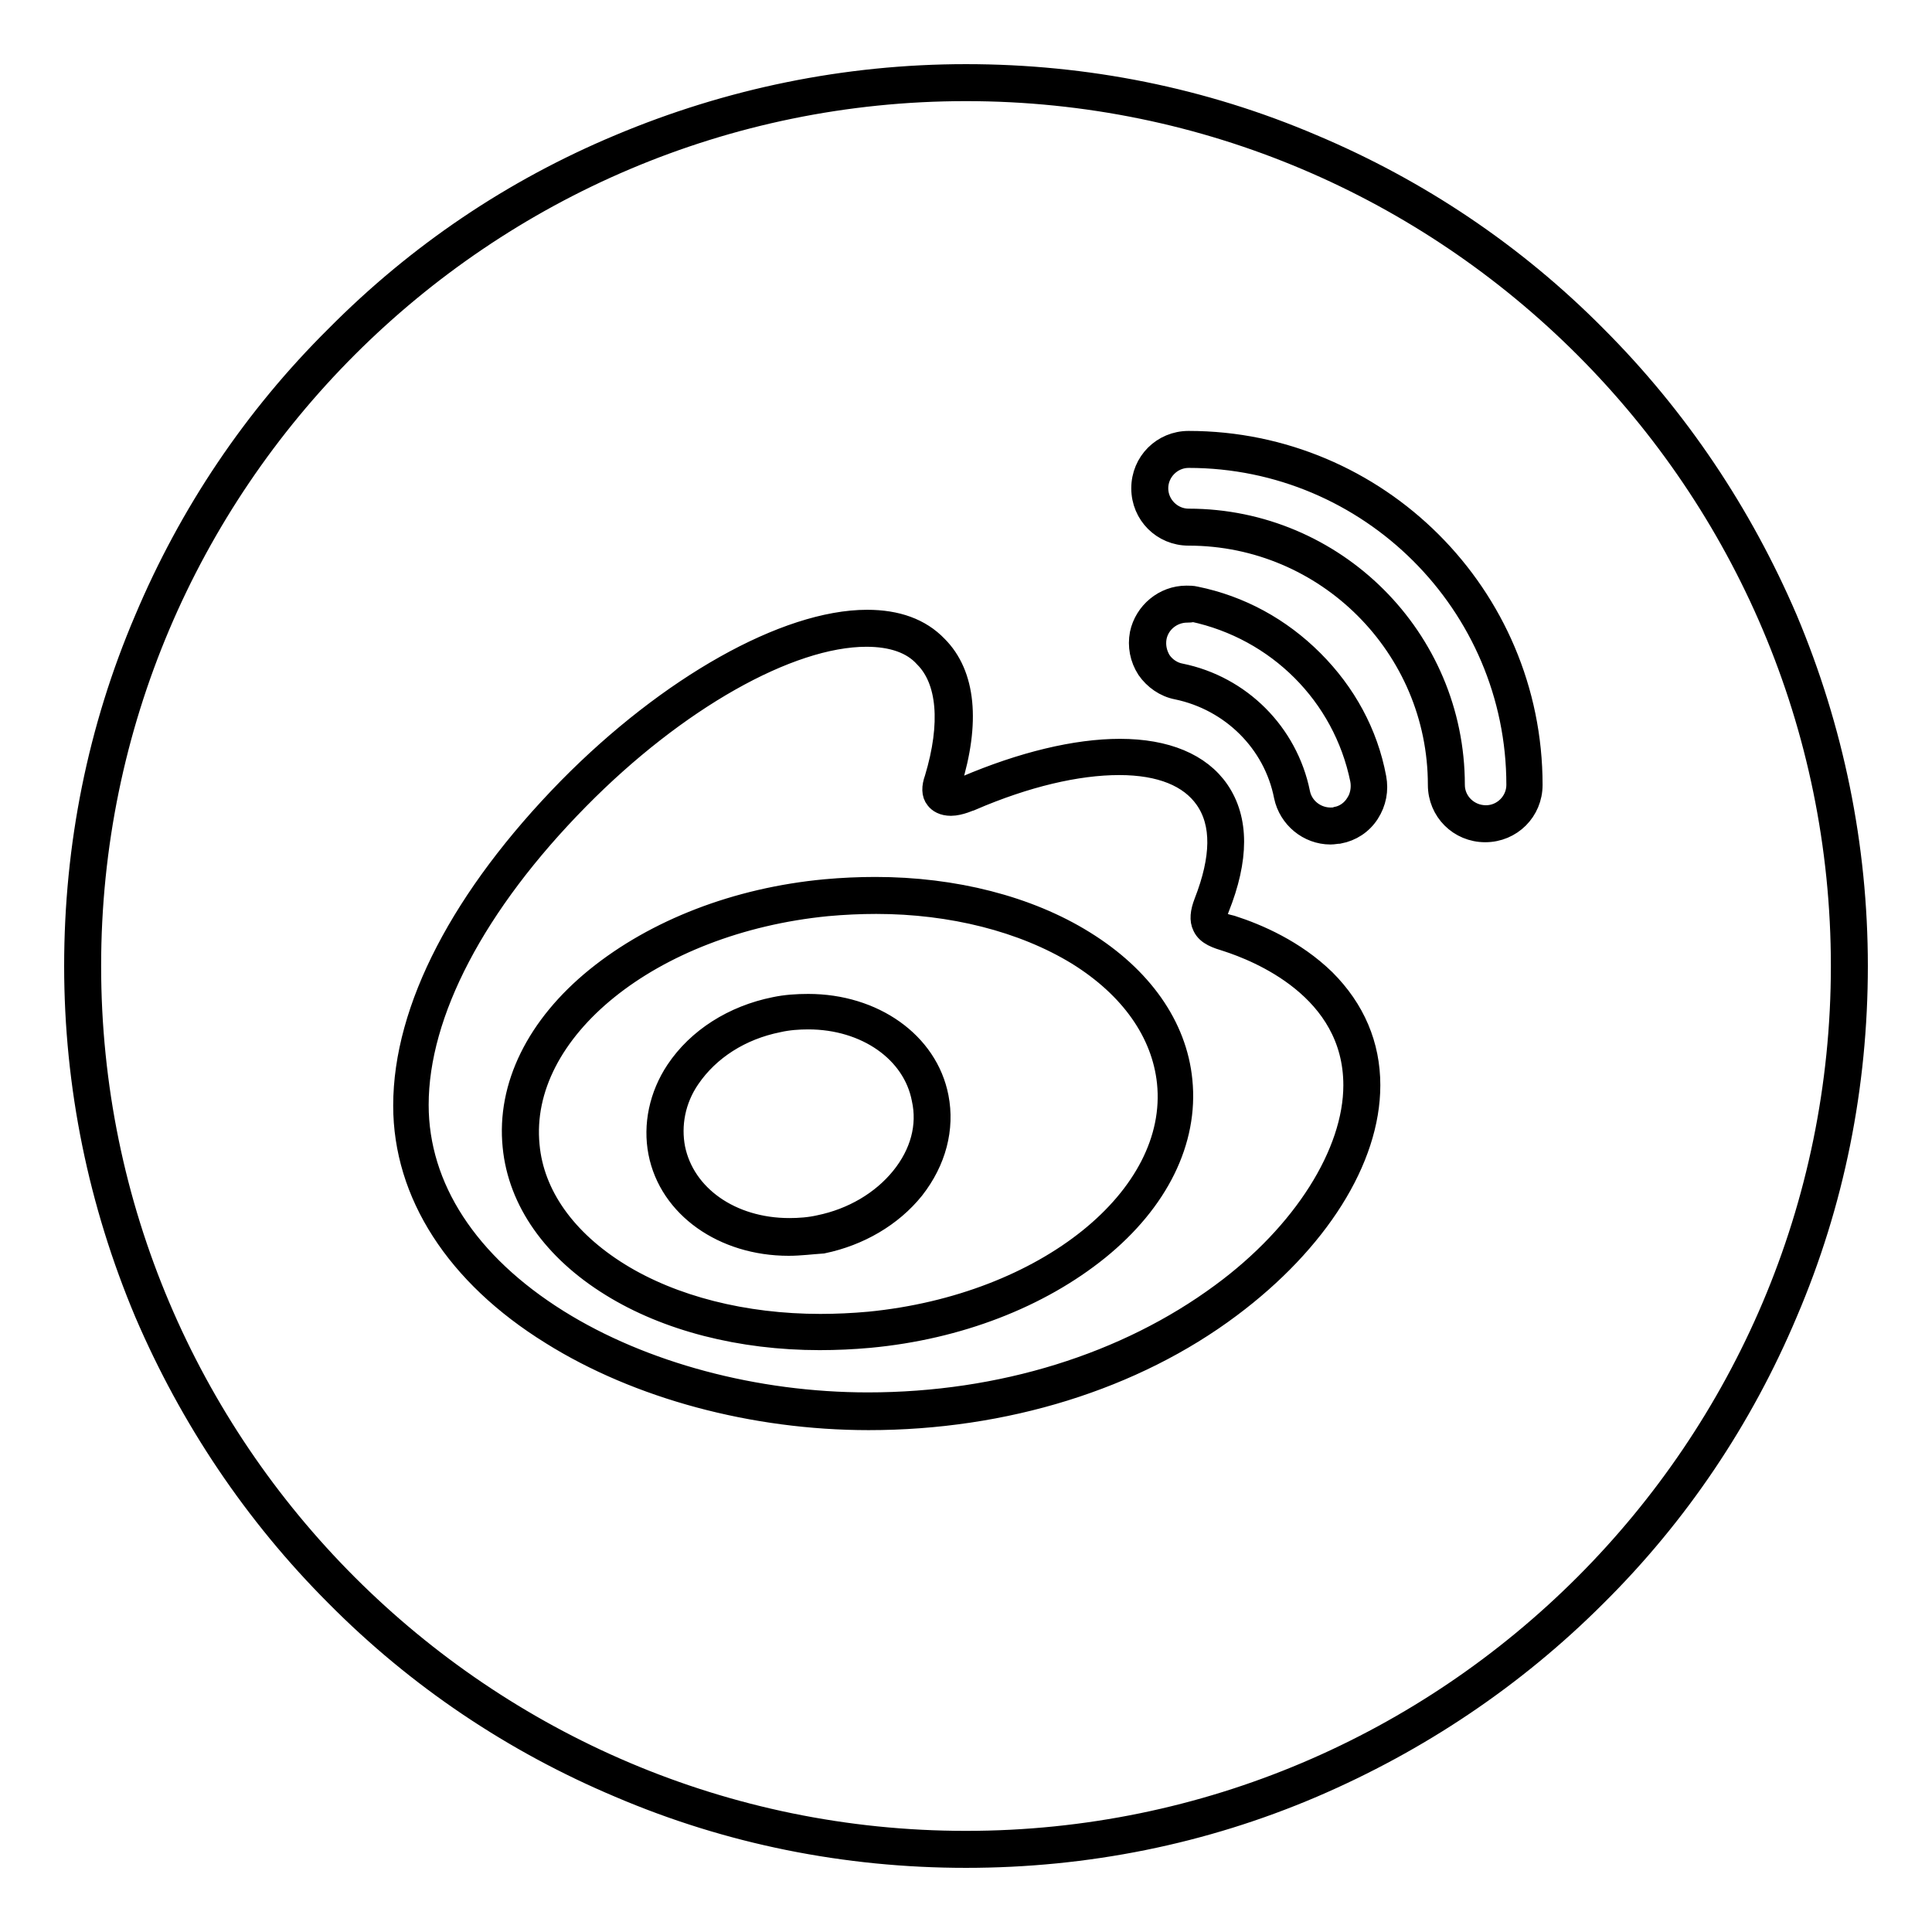 <?xml version="1.0" encoding="utf-8"?>
<!-- Svg Vector Icons : http://www.onlinewebfonts.com/icon -->
<!DOCTYPE svg PUBLIC "-//W3C//DTD SVG 1.1//EN" "http://www.w3.org/Graphics/SVG/1.1/DTD/svg11.dtd">
<svg version="1.1" xmlns="http://www.w3.org/2000/svg" xmlns:xlink="http://www.w3.org/1999/xlink" x="0px" y="0px" viewBox="0 0 256 256" enable-background="new 0 0 256 256" xml:space="preserve">
<g><g><path stroke-width="3" fill-opacity="0" stroke="#000000"  d="M128,246c-15.9,0-31.4-3.1-45.9-9.3c-14-5.9-26.7-14.4-37.5-25.3c-10.8-10.8-19.3-23.5-25.3-37.5c-6.1-14.5-9.3-30-9.3-45.9s3.1-31.4,9.3-45.9c5.9-14,14.4-26.7,25.3-37.5C55.4,33.7,68,25.2,82.1,19.3c14.5-6.1,30-9.3,45.9-9.3s31.4,3.1,45.9,9.3c14,5.9,26.7,14.4,37.5,25.3c10.8,10.8,19.3,23.5,25.3,37.5c6.1,14.5,9.3,30,9.3,45.9s-3.1,31.4-9.3,45.9c-5.9,14-14.4,26.7-25.3,37.5c-10.8,10.8-23.5,19.3-37.5,25.3C159.4,242.9,143.9,246,128,246z M128,11.9C64,11.9,11.9,64,11.9,128S64,244.1,128,244.1S244.1,192,244.1,128S192,11.9,128,11.9z"/><path stroke-width="3" fill-opacity="0" stroke="#000000"  d="M115.1,188c-15.2,0-30.5-4.1-42-11.3c-12.6-7.8-19.5-18.6-19.5-30.2c0-12.8,7.7-27.6,21.8-42c13.3-13.5,28.8-22.2,39.5-22.2c3.9,0,7,1.1,9.2,3.4c3.7,3.7,4.3,10,1.8,18.1c-0.2,0.7-0.1,1-0.1,1l0,0c0,0,0.1,0,0.3,0c0.7,0,1.6-0.4,1.9-0.5c7.5-3.2,14.6-4.9,20.4-4.9c6.1,0,10.6,1.9,13,5.4c2.6,3.8,2.6,9,0,15.5c-0.3,0.7-0.4,1.3-0.2,1.6c0.2,0.4,1.1,0.7,2,0.9c3.4,1.1,8.3,3.2,12.3,7.1c3.9,3.9,5.9,8.6,5.9,13.9c0,9.8-6.9,20.7-18.4,29.3C150.2,182.7,133.1,188,115.1,188z M114.8,84.2c-10.3,0-25.3,8.5-38.2,21.6c-13.7,13.9-21.3,28.4-21.3,40.6c0,11,6.6,21.1,18.6,28.6c11.2,7,26.2,11,41.1,11c17.7,0,34.3-5.2,46.9-14.5c10.9-8,17.6-18.7,17.6-27.7c0-12.9-12.9-17.9-16.9-19.2c-1.3-0.4-2.6-0.8-3.1-1.9c-0.4-0.8-0.3-1.8,0.2-3.1c2.3-5.9,2.4-10.5,0.1-13.8c-2.1-3-6-4.6-11.5-4.6c-5.6,0-12.4,1.6-19.6,4.7c-0.1,0-1.5,0.7-2.7,0.7c-1,0-1.6-0.4-1.9-0.8c-0.5-0.6-0.5-1.5-0.1-2.6c2.2-7.3,1.7-13.1-1.4-16.2C120.9,85.1,118.2,84.2,114.8,84.2z M108.6,177.4c-10.4,0-20.2-2.5-27.6-7.1c-7.6-4.7-12.2-11.2-12.9-18.4c-0.8-7.9,3.1-15.9,11-22.3c7.8-6.3,18.5-10.5,30.3-11.6c2.2-0.2,4.4-0.3,6.6-0.3c10.4,0,20.2,2.5,27.6,7.1c7.6,4.7,12.2,11.2,12.9,18.4c0.8,7.9-3.1,15.9-11,22.3c-7.8,6.3-18.5,10.5-30.3,11.6C113,177.3,110.8,177.4,108.6,177.4z M116.1,119.6c-2.1,0-4.3,0.1-6.5,0.3c-23.4,2.3-41.1,16.6-39.6,31.9c0.6,6.6,4.9,12.6,12,17c7.1,4.4,16.6,6.8,26.7,6.8c2.1,0,4.3-0.1,6.5-0.3c23.4-2.3,41.2-16.6,39.6-31.9c-0.7-6.6-4.9-12.6-12-17C135.6,122,126.1,119.6,116.1,119.6z M104.5,164.9L104.5,164.9c-8.6,0-15.7-5-17.1-12.2c-0.7-3.6,0.1-7.5,2.3-10.8c2.8-4.2,7.5-7.2,13-8.3c1.4-0.3,2.9-0.4,4.4-0.4c8.6,0,15.7,5,17.1,12.2c0.8,4.1-0.3,8.4-3.2,12.1c-2.9,3.6-7.2,6.1-12,7.1C107.5,164.7,106,164.9,104.5,164.9z M107.1,134.9c-1.3,0-2.7,0.1-4,0.4c-5,1-9.2,3.7-11.8,7.5c-2,2.9-2.6,6.3-2,9.4c1.3,6.3,7.5,10.7,15.3,10.7l0,0c1.3,0,2.7-0.1,4-0.4c4.4-0.9,8.3-3.2,10.9-6.4c2.6-3.2,3.6-6.9,2.8-10.5C121.1,139.3,114.8,134.9,107.1,134.9z M176.3,110.4L176.3,110.4c-2.9,0-5.4-2.1-6-4.9c-1.4-7.2-7.1-12.8-14.3-14.3c-1.6-0.3-3-1.3-3.9-2.6c-0.9-1.4-1.2-3-0.9-4.6c0.6-2.8,3.1-4.9,6-4.9c0.4,0,0.8,0,1.2,0.1c5.9,1.2,11.2,4.1,15.5,8.4c4.3,4.3,7.2,9.6,8.3,15.5c0.3,1.6,0,3.2-0.9,4.6c-0.9,1.4-2.3,2.3-3.9,2.6C177.1,110.3,176.7,110.4,176.3,110.4z M157.3,81c-2,0-3.8,1.4-4.2,3.4c-0.2,1.1,0,2.2,0.6,3.2c0.6,0.9,1.6,1.6,2.7,1.8c7.9,1.6,14.1,7.8,15.7,15.7c0.4,2,2.2,3.4,4.2,3.4c0.3,0,0.6,0,0.8-0.1c1.1-0.2,2.1-0.9,2.7-1.9c0.6-0.9,0.8-2.1,0.6-3.2c-2.3-11.3-11.1-20-22.3-22.4C157.8,81,157.5,81,157.3,81z M196.8,110.1c-3.4,0-6.1-2.7-6.1-6.1c0-18.3-14.9-33.2-33.2-33.2c-3.4,0-6.1-2.7-6.1-6.1s2.7-6.1,6.1-6.1c25,0,45.4,20.3,45.4,45.4C202.9,107.4,200.2,110.1,196.8,110.1z M157.5,60.5c-2.3,0-4.2,1.9-4.2,4.2c0,2.3,1.9,4.2,4.2,4.2c19.3,0,35.1,15.7,35.1,35.1c0,2.3,1.9,4.2,4.3,4.2c2.3,0,4.2-1.9,4.2-4.2C201.1,80,181.5,60.5,157.5,60.5z"/></g></g>
</svg>